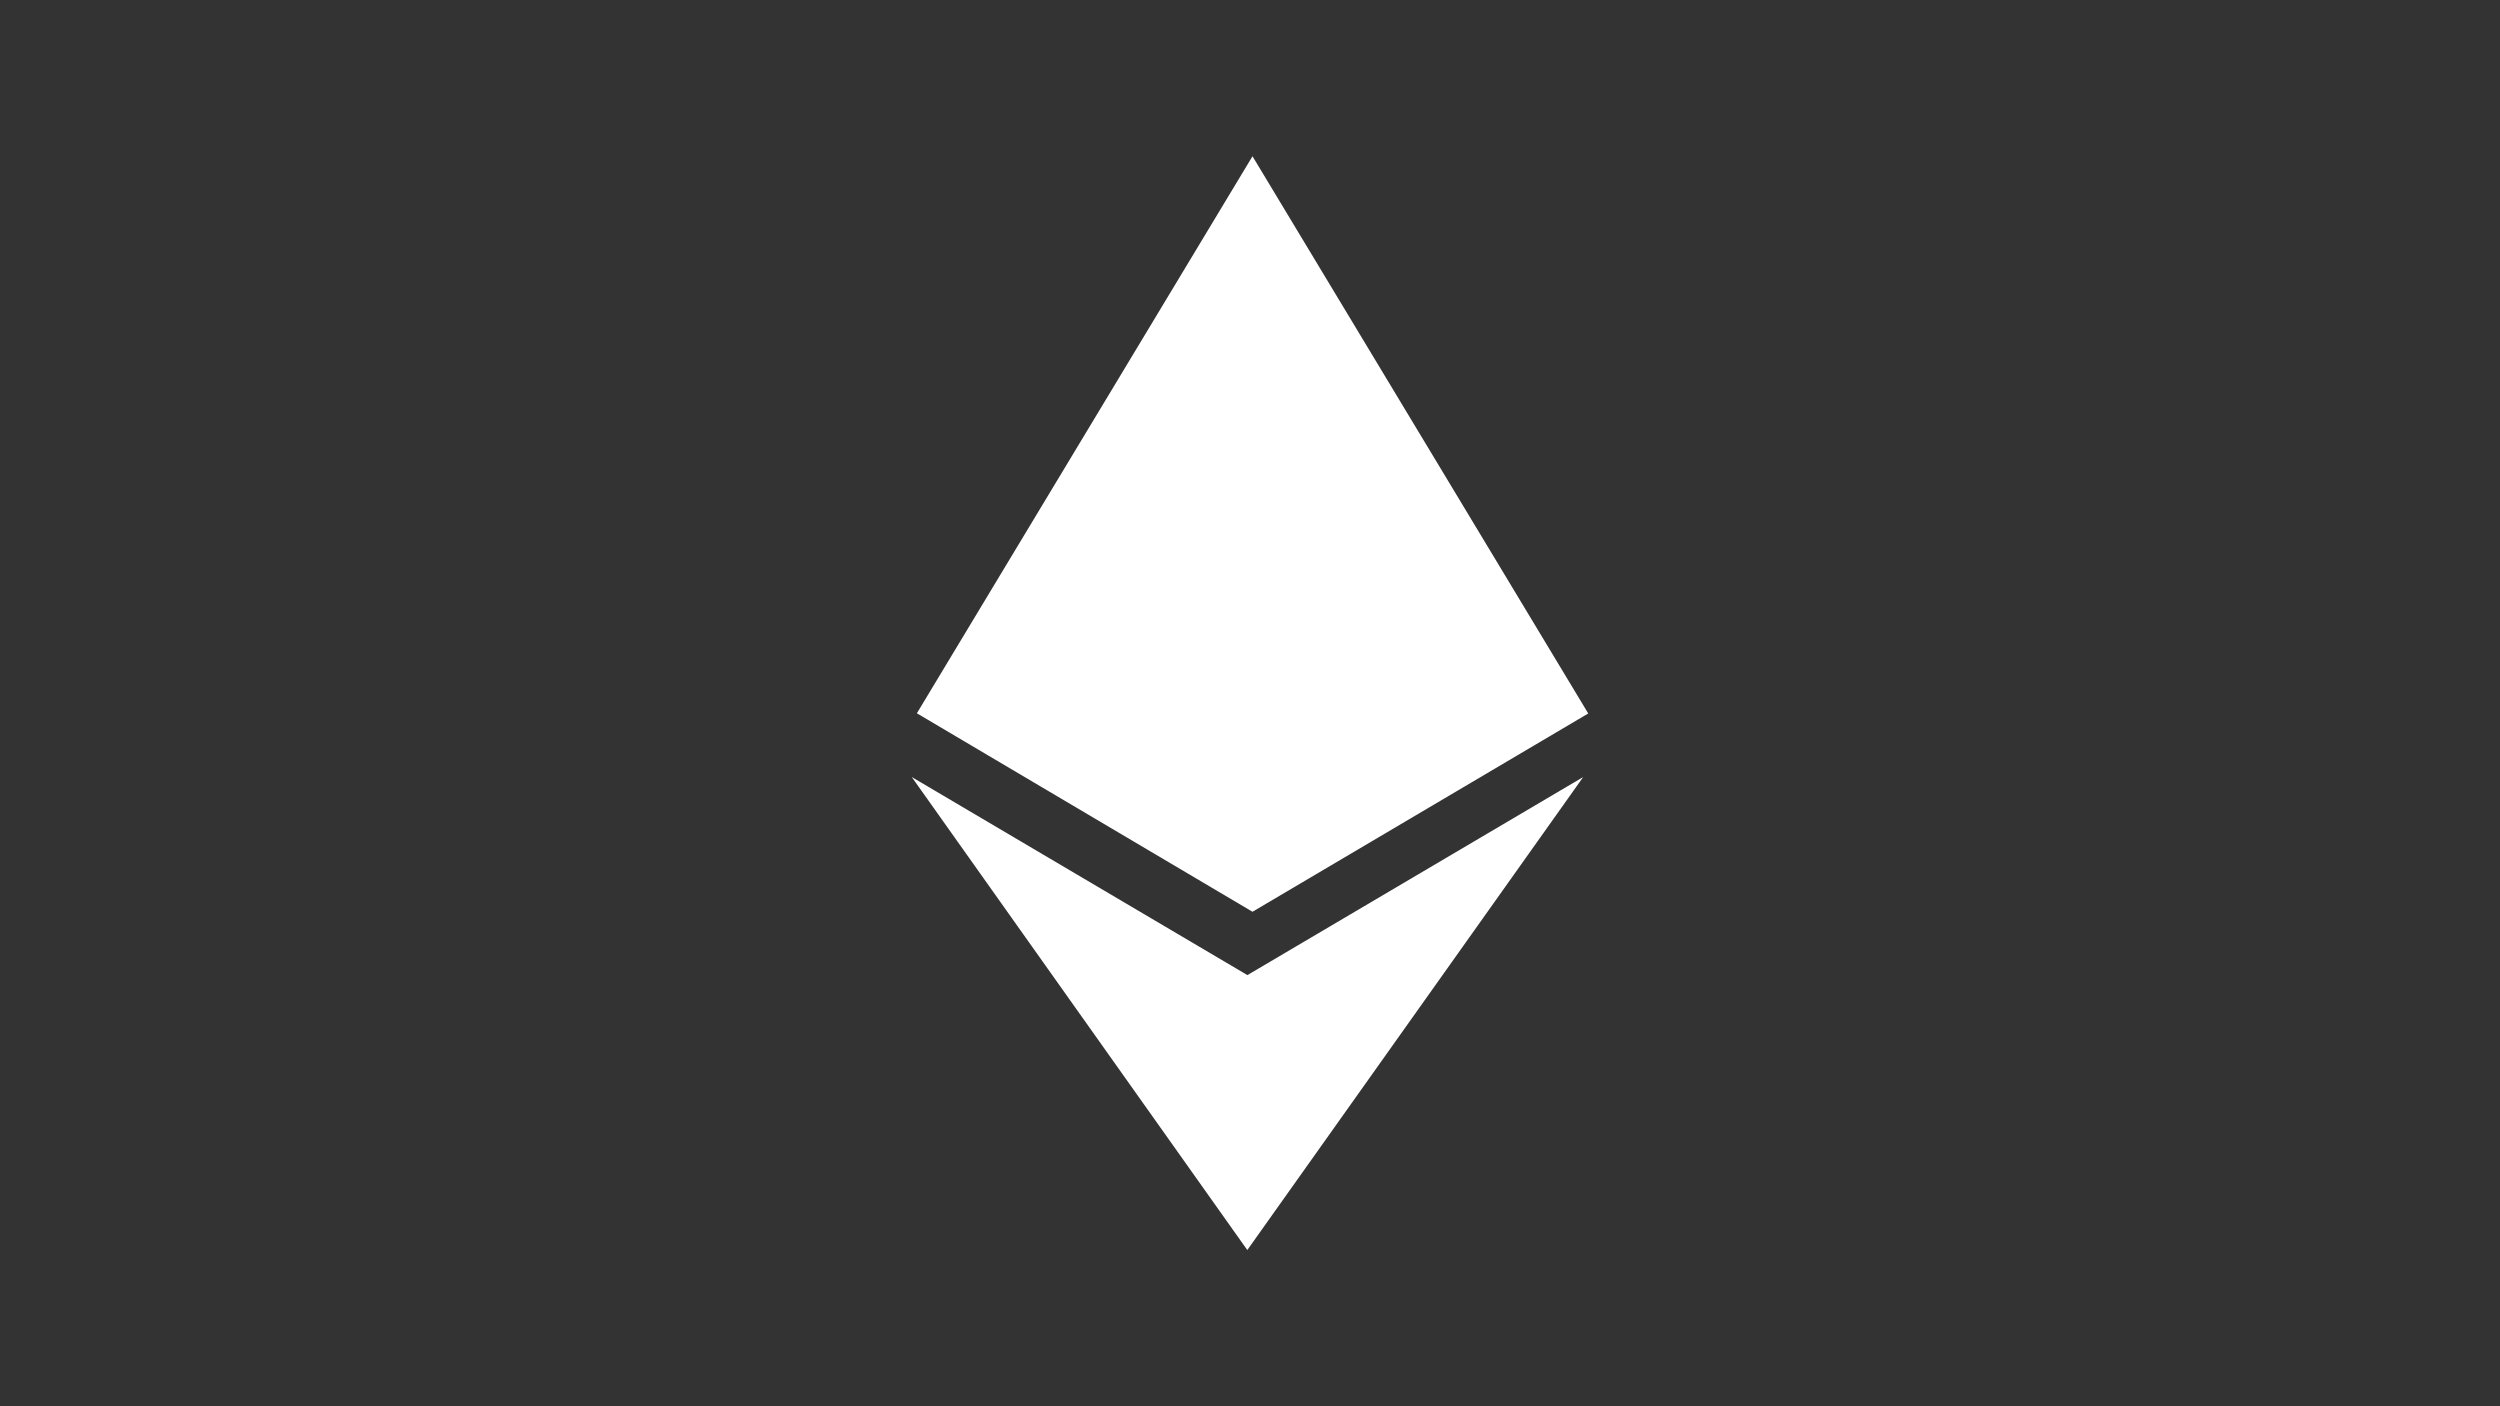 <?xml version="1.0" encoding="UTF-8"?> <svg xmlns="http://www.w3.org/2000/svg" width="64" height="36" viewBox="0 0 64 36" fill="none"><rect x="0" y="0" width="64" height="36" fill="#333333" stroke="none"/><g clip-path="url(#clip0_121_1067)"><path d="M31.936 24.964L23.341 19.892L31.931 32.001L40.53 19.892L31.931 24.964H31.936ZM32.064 4L23.472 18.26L32.064 23.341L40.659 18.265L32.064 4Z" fill="#FFFFFF"></path></g><defs><clipPath id="clip0_121_1067"><rect width="28" height="28" fill="white" transform="translate(18 4)"></rect></clipPath></defs></svg> 